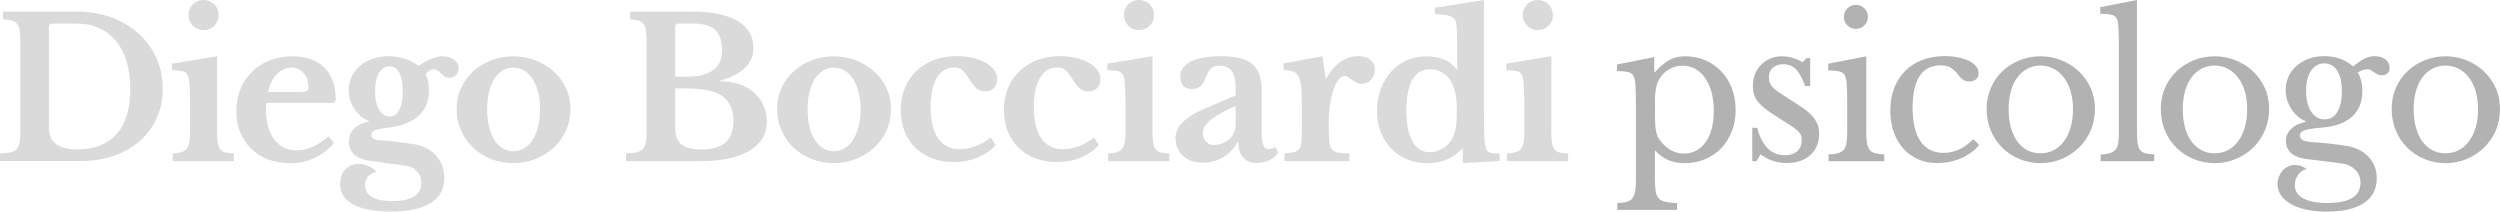 <?xml version="1.0" encoding="UTF-8"?><svg id="Livello_1" xmlns="http://www.w3.org/2000/svg" viewBox="0 0 293.55 24.86"><defs><style>.cls-1{fill:#b2b2b2;}.cls-2{fill:#dadada;}</style></defs><g><path class="cls-2" d="M0,18.93v-.91c.5-.01,.91-.06,1.22-.12s.55-.2,.73-.39c.18-.19,.29-.45,.35-.78,.06-.33,.09-.76,.09-1.31V4.88c0-.53-.02-.96-.07-1.29s-.14-.58-.3-.78c-.15-.19-.36-.32-.63-.39-.27-.07-.61-.12-1.04-.15v-.91H9.03c1.46,0,2.81,.23,4.04,.68,1.23,.45,2.3,1.09,3.19,1.89,.9,.81,1.6,1.76,2.1,2.87s.75,2.32,.75,3.63-.24,2.39-.71,3.43-1.13,1.94-1.97,2.68-1.85,1.33-3.03,1.74c-1.18,.42-2.47,.63-3.89,.63H0ZM6.13,2.76c-.26,0-.39,.13-.39,.39V14.94c0,.88,.27,1.54,.82,1.96,.55,.43,1.39,.64,2.53,.64,1.99,0,3.52-.6,4.6-1.8,1.07-1.2,1.61-2.95,1.61-5.24,0-1.22-.14-2.3-.43-3.26-.29-.96-.71-1.77-1.25-2.43-.55-.66-1.21-1.17-2-1.52-.78-.35-1.66-.52-2.63-.52h-2.85Z"/><path class="cls-2" d="M25.48,15.19c0,.61,.02,1.09,.07,1.46s.14,.65,.27,.84c.14,.2,.33,.33,.59,.4,.26,.07,.61,.11,1.05,.12v.91h-7.18v-.91c.42-.01,.77-.06,1.04-.15,.27-.08,.47-.22,.62-.41,.14-.19,.24-.46,.3-.8,.05-.34,.08-.78,.08-1.31v-2.81c0-.88-.02-1.61-.05-2.18-.03-.57-.07-.96-.11-1.17-.08-.38-.25-.63-.51-.75-.27-.12-.75-.18-1.45-.18v-.78l5.29-.87V15.19ZM22.13,1.78c0-.5,.17-.92,.51-1.27C22.99,.17,23.4,0,23.89,0s.92,.17,1.27,.51c.34,.34,.51,.76,.51,1.27s-.17,.9-.51,1.24c-.34,.34-.76,.51-1.27,.51s-.9-.17-1.24-.51c-.34-.34-.51-.76-.51-1.24Z"/><path class="cls-2" d="M39.21,16.81c-1.38,1.57-3.11,2.35-5.18,2.35-.94,0-1.8-.15-2.57-.45-.77-.3-1.43-.71-1.97-1.25-.55-.54-.97-1.18-1.28-1.93s-.46-1.57-.46-2.49,.16-1.8,.48-2.59,.77-1.46,1.36-2.03,1.28-1.02,2.08-1.33,1.68-.48,2.63-.48c1.61,0,2.87,.43,3.76,1.3s1.35,2.08,1.35,3.65c0,.24-.04,.39-.11,.44-.08,.05-.29,.08-.64,.08h-7.34c-.06,.14-.09,.39-.09,.75,0,1.49,.32,2.67,.97,3.53,.65,.87,1.52,1.3,2.63,1.3,.64,0,1.27-.14,1.91-.43,.63-.29,1.24-.7,1.84-1.23l.64,.8Zm-4.42-6c.61,0,1-.03,1.17-.1,.17-.07,.26-.23,.26-.49,0-.67-.19-1.22-.57-1.64s-.86-.64-1.44-.64c-.65,0-1.24,.27-1.74,.81s-.84,1.23-.99,2.06h3.31Z"/><path class="cls-2" d="M44.66,16.46c.41,.03,.77,.06,1.08,.09,.31,.03,.61,.06,.89,.1,.28,.04,.56,.08,.84,.12,.28,.04,.58,.08,.9,.12,1.19,.17,2.12,.61,2.79,1.33s1.01,1.61,1.01,2.68c0,1.29-.53,2.27-1.6,2.94-1.06,.67-2.63,1-4.7,1-1.9,0-3.36-.28-4.39-.83-1.03-.55-1.54-1.34-1.54-2.36,0-.79,.21-1.39,.62-1.79,.41-.4,.93-.61,1.55-.61,.4,0,.78,.08,1.15,.24,.37,.16,.69,.39,.95,.7-.4,.08-.72,.25-.97,.54-.25,.28-.38,.61-.38,.99,0,.61,.27,1.08,.81,1.4,.54,.33,1.33,.49,2.38,.49,2.28,0,3.42-.72,3.42-2.17,0-.52-.17-.96-.51-1.33-.34-.37-.83-.6-1.47-.67l-3.99-.55c-1.69-.23-2.53-.98-2.53-2.26,0-.62,.2-1.13,.6-1.53s.98-.67,1.72-.82v-.09c-.35-.14-.67-.33-.95-.57s-.53-.53-.74-.84c-.21-.32-.38-.66-.49-1.04-.11-.37-.17-.76-.17-1.15,0-.56,.12-1.09,.35-1.58s.56-.92,.98-1.27c.42-.35,.91-.63,1.48-.83,.57-.2,1.19-.31,1.86-.31s1.29,.1,1.92,.3c.62,.2,1.16,.47,1.6,.82,.35-.21,.65-.39,.91-.53,.26-.14,.5-.26,.72-.34,.22-.08,.42-.14,.6-.18,.18-.04,.36-.06,.55-.06,.58,0,1.04,.13,1.4,.39,.36,.26,.54,.6,.54,1.03,0,.32-.1,.58-.3,.79-.2,.21-.46,.31-.78,.31-.23,0-.41-.05-.55-.15-.14-.1-.27-.21-.4-.34-.13-.13-.26-.24-.4-.34-.14-.1-.32-.15-.55-.15-.32,0-.62,.2-.91,.61,.15,.26,.26,.54,.32,.83s.09,.64,.09,1.04c0,.58-.09,1.11-.27,1.6-.18,.49-.47,.92-.86,1.29-.39,.37-.89,.69-1.49,.95-.61,.26-1.35,.43-2.21,.53-.73,.08-1.24,.17-1.52,.3-.28,.12-.42,.3-.42,.55,0,.36,.34,.58,1.03,.64Zm1.09-2.78c.49,0,.87-.26,1.14-.78,.27-.52,.41-1.24,.41-2.17s-.14-1.67-.41-2.18c-.27-.51-.66-.76-1.16-.76s-.93,.26-1.23,.78c-.3,.52-.46,1.22-.46,2.12s.16,1.64,.47,2.18c.31,.54,.73,.81,1.24,.81Z"/><path class="cls-2" d="M60.26,6.61c.91,0,1.78,.16,2.59,.47,.81,.31,1.53,.74,2.14,1.29,.62,.55,1.1,1.2,1.46,1.95,.36,.75,.54,1.58,.54,2.47s-.18,1.78-.54,2.56c-.36,.77-.84,1.44-1.46,2.01-.62,.56-1.33,1-2.14,1.32-.81,.32-1.68,.48-2.59,.48s-1.75-.16-2.55-.47c-.81-.31-1.51-.75-2.12-1.31-.61-.56-1.09-1.23-1.44-2.02-.35-.78-.53-1.64-.53-2.57s.17-1.72,.53-2.48c.35-.76,.83-1.41,1.44-1.96,.61-.55,1.31-.97,2.12-1.28,.81-.3,1.66-.46,2.55-.46Zm0,1.32c-.46,0-.87,.12-1.25,.35-.38,.24-.7,.57-.97,.99-.27,.42-.47,.94-.62,1.54-.14,.6-.22,1.27-.22,2s.07,1.44,.22,2.05c.14,.61,.35,1.13,.62,1.55,.27,.43,.58,.76,.96,.99,.37,.24,.79,.35,1.27,.35s.9-.12,1.29-.35c.39-.24,.72-.57,.99-1,.27-.43,.49-.95,.64-1.56,.15-.61,.23-1.28,.23-2.03s-.08-1.39-.23-1.98c-.15-.59-.37-1.11-.64-1.54-.27-.43-.61-.77-.99-1-.39-.24-.82-.35-1.29-.35Z"/><path class="cls-2" d="M73.51,18.93v-.91c.52-.01,.93-.06,1.24-.14s.55-.21,.73-.39c.17-.18,.29-.44,.35-.78,.06-.33,.09-.77,.09-1.3V4.88c0-.53-.02-.96-.07-1.29s-.14-.58-.28-.78c-.14-.19-.34-.32-.59-.39-.25-.07-.58-.12-.99-.15v-.91h7.32c2.3,0,4.06,.37,5.3,1.11,1.24,.74,1.86,1.79,1.86,3.16,0,1.81-1.3,3.09-3.9,3.83v.09c.84,0,1.59,.12,2.27,.35,.68,.24,1.25,.57,1.72,.99,.47,.43,.84,.93,1.09,1.51,.26,.58,.39,1.21,.39,1.89,0,.78-.19,1.45-.56,2.03-.37,.58-.91,1.06-1.61,1.46-1.35,.76-3.22,1.14-5.59,1.14h-8.78Zm7.12-9.92c.68,0,1.28-.06,1.78-.19,.5-.13,.93-.32,1.28-.56,.73-.5,1.09-1.28,1.09-2.35s-.27-1.91-.82-2.41-1.43-.74-2.65-.74h-1.62c-.27,0-.41,.13-.41,.39v5.86h1.35Zm1.82,8.53c2.45,0,3.67-1.1,3.67-3.31,0-1.35-.44-2.34-1.32-2.96-.46-.32-1.05-.55-1.77-.68-.72-.14-1.61-.2-2.66-.2h-1.09v4.56c0,.94,.24,1.61,.73,2.01s1.3,.59,2.44,.59Z"/><path class="cls-2" d="M97.89,6.61c.91,0,1.78,.16,2.59,.47,.81,.31,1.53,.74,2.14,1.29,.62,.55,1.1,1.2,1.46,1.95,.36,.75,.54,1.58,.54,2.47s-.18,1.78-.54,2.56c-.36,.77-.84,1.44-1.46,2.01-.62,.56-1.33,1-2.14,1.32-.81,.32-1.68,.48-2.59,.48s-1.75-.16-2.55-.47c-.81-.31-1.51-.75-2.12-1.31-.61-.56-1.09-1.23-1.44-2.02-.35-.78-.53-1.64-.53-2.57s.17-1.72,.53-2.48c.35-.76,.83-1.41,1.44-1.96,.61-.55,1.31-.97,2.12-1.28,.81-.3,1.66-.46,2.55-.46Zm0,1.32c-.46,0-.87,.12-1.25,.35-.38,.24-.7,.57-.97,.99-.27,.42-.47,.94-.62,1.54-.14,.6-.22,1.27-.22,2s.07,1.44,.22,2.05c.14,.61,.35,1.13,.62,1.55,.27,.43,.58,.76,.96,.99,.37,.24,.79,.35,1.27,.35s.9-.12,1.29-.35c.39-.24,.72-.57,.99-1,.27-.43,.49-.95,.64-1.56,.15-.61,.23-1.28,.23-2.03s-.08-1.39-.23-1.98c-.15-.59-.37-1.11-.64-1.54-.27-.43-.61-.77-.99-1-.39-.24-.82-.35-1.29-.35Z"/><path class="cls-2" d="M116.91,17.03c-.58,.64-1.3,1.13-2.15,1.48-.86,.35-1.79,.52-2.79,.52-.93,0-1.77-.15-2.53-.44-.76-.3-1.41-.71-1.96-1.24-.55-.53-.97-1.17-1.27-1.93-.3-.75-.45-1.58-.45-2.5s.16-1.8,.48-2.58c.32-.77,.77-1.44,1.35-2,.58-.55,1.27-.98,2.07-1.29,.81-.3,1.7-.46,2.67-.46,.68,0,1.32,.07,1.9,.21,.59,.14,1.09,.33,1.51,.57,.42,.24,.75,.53,.99,.86,.24,.33,.36,.68,.36,1.06,0,.44-.13,.79-.38,1.05-.25,.26-.59,.39-1.01,.39-.35,0-.66-.09-.92-.27s-.53-.48-.79-.89c-.23-.37-.42-.65-.58-.87s-.31-.38-.45-.49c-.14-.12-.27-.19-.41-.23-.14-.04-.3-.06-.5-.06-.88,0-1.57,.41-2.05,1.23-.49,.82-.73,1.97-.73,3.44,0,1.58,.29,2.8,.88,3.65s1.43,1.28,2.52,1.28c.62,0,1.25-.12,1.87-.35s1.22-.57,1.78-1.02l.59,.87Z"/><path class="cls-2" d="M129.03,17.03c-.58,.64-1.3,1.13-2.15,1.48-.86,.35-1.79,.52-2.79,.52-.93,0-1.77-.15-2.53-.44-.76-.3-1.41-.71-1.96-1.24-.55-.53-.97-1.17-1.27-1.93-.3-.75-.45-1.58-.45-2.5s.16-1.8,.48-2.58c.32-.77,.77-1.44,1.35-2,.58-.55,1.27-.98,2.07-1.29,.81-.3,1.7-.46,2.67-.46,.68,0,1.32,.07,1.9,.21,.59,.14,1.09,.33,1.51,.57,.42,.24,.75,.53,.99,.86,.24,.33,.36,.68,.36,1.06,0,.44-.13,.79-.38,1.05-.25,.26-.59,.39-1.01,.39-.35,0-.66-.09-.92-.27s-.53-.48-.79-.89c-.23-.37-.42-.65-.58-.87s-.31-.38-.45-.49c-.14-.12-.27-.19-.41-.23-.14-.04-.3-.06-.5-.06-.88,0-1.57,.41-2.05,1.23-.49,.82-.73,1.97-.73,3.44,0,1.58,.29,2.8,.88,3.65s1.43,1.28,2.52,1.28c.62,0,1.25-.12,1.87-.35s1.22-.57,1.78-1.02l.59,.87Z"/><path class="cls-2" d="M135.32,15.19c0,.61,.02,1.09,.07,1.46s.14,.65,.27,.84c.14,.2,.33,.33,.59,.4,.26,.07,.61,.11,1.05,.12v.91h-7.18v-.91c.42-.01,.77-.06,1.04-.15,.27-.08,.47-.22,.62-.41,.14-.19,.24-.46,.3-.8,.05-.34,.08-.78,.08-1.31v-2.81c0-.88-.02-1.61-.05-2.18-.03-.57-.07-.96-.11-1.17-.08-.38-.25-.63-.51-.75-.27-.12-.75-.18-1.45-.18v-.78l5.29-.87V15.19Zm-3.35-13.41c0-.5,.17-.92,.51-1.27C132.83,.17,133.24,0,133.73,0s.92,.17,1.27,.51c.34,.34,.51,.76,.51,1.27s-.17,.9-.51,1.24c-.34,.34-.76,.51-1.27,.51s-.9-.17-1.24-.51c-.34-.34-.51-.76-.51-1.24Z"/><path class="cls-2" d="M145.09,11.22v-.96c0-.88-.16-1.52-.47-1.93s-.79-.61-1.45-.61c-.44,0-.78,.12-1,.35-.23,.24-.44,.63-.64,1.17-.14,.38-.33,.68-.58,.89-.25,.21-.6,.32-1.04,.32s-.75-.13-.98-.39c-.23-.26-.34-.62-.34-1.09,0-.73,.4-1.31,1.2-1.73,.8-.42,2-.64,3.62-.64,1.7,0,2.92,.31,3.65,.92,.73,.62,1.09,1.65,1.09,3.09v4.99c0,1.29,.26,1.94,.78,1.94,.29,0,.55-.1,.8-.3l.34,.66c-.21,.38-.54,.68-.99,.9-.45,.22-.95,.33-1.52,.33-.7,0-1.23-.21-1.6-.64-.36-.43-.55-1.03-.55-1.8h-.11c-.44,.79-1.01,1.39-1.71,1.8-.7,.41-1.5,.61-2.39,.61-.96,0-1.73-.27-2.3-.81-.58-.54-.87-1.24-.87-2.11,0-.67,.3-1.3,.89-1.88,.59-.59,1.58-1.16,2.96-1.72l3.22-1.39Zm0,1.21c-1.28,.58-2.24,1.11-2.88,1.61s-.97,1.01-.97,1.54c0,.44,.12,.79,.36,1.05,.24,.26,.55,.39,.91,.39s.71-.06,1.03-.19c.32-.13,.59-.3,.82-.51,.23-.21,.41-.47,.54-.76s.19-.61,.19-.95v-2.17Z"/><path class="cls-2" d="M156.03,15.39c0,.59,.03,1.06,.08,1.4,.05,.34,.16,.6,.33,.79,.17,.18,.41,.3,.73,.35,.32,.05,.75,.08,1.28,.08v.91h-7.62v-.91c.46-.03,.82-.08,1.09-.14,.27-.06,.48-.18,.62-.37,.14-.18,.22-.45,.26-.79s.06-.8,.06-1.38v-2.78c0-.94-.02-1.69-.07-2.26s-.14-1-.3-1.3c-.15-.3-.37-.5-.65-.6s-.65-.15-1.11-.15v-.8l4.56-.84,.36,2.62h.09c.41-.81,.95-1.44,1.62-1.92,.67-.47,1.38-.71,2.12-.71,.58,0,1.05,.14,1.41,.43,.36,.29,.55,.65,.55,1.09,0,.49-.14,.9-.42,1.23s-.67,.5-1.15,.5c-.23,0-.43-.04-.62-.14-.18-.09-.35-.19-.49-.31-.14-.12-.29-.22-.43-.32s-.29-.15-.44-.15c-.29,0-.56,.19-.82,.57s-.47,.89-.64,1.53c-.12,.46-.22,.97-.3,1.54s-.11,1.14-.11,1.7v1.09Z"/><path class="cls-2" d="M171.75,17.47h-.09c-1.05,1.13-2.41,1.69-4.08,1.69-.87,0-1.66-.15-2.38-.46s-1.35-.73-1.87-1.28-.93-1.2-1.22-1.95c-.29-.75-.43-1.58-.43-2.5s.15-1.76,.45-2.53c.3-.78,.7-1.45,1.21-2.02s1.12-1.02,1.82-1.33,1.47-.48,2.29-.48c.76,0,1.43,.12,2.02,.34,.59,.23,1.1,.61,1.54,1.16h.09v-1.94c0-.9-.01-1.67-.03-2.31-.02-.65-.06-1.07-.1-1.27-.08-.32-.31-.55-.7-.7-.39-.14-.98-.22-1.79-.22V.91L174.24,0V13.04c0,1.14,.01,2.02,.03,2.64,.02,.61,.06,1.08,.13,1.4,.03,.2,.08,.36,.14,.48s.15,.22,.27,.29,.28,.12,.49,.14c.21,.02,.47,.03,.79,.03v.89l-4.33,.25v-1.69Zm-.71-5.08c0-.58-.06-1.11-.18-1.61-.12-.49-.3-.93-.55-1.31-.27-.44-.62-.78-1.05-1-.43-.23-.88-.34-1.37-.34-.9,0-1.58,.41-2.05,1.23-.47,.82-.71,2.01-.71,3.58s.24,2.8,.71,3.65,1.15,1.28,2.03,1.28c.5,0,.98-.13,1.44-.39,.46-.26,.83-.61,1.12-1.05,.21-.33,.37-.75,.47-1.24,.1-.49,.15-1.13,.15-1.9v-.89Z"/><path class="cls-2" d="M182.15,15.19c0,.61,.02,1.09,.07,1.46s.14,.65,.27,.84c.14,.2,.33,.33,.59,.4,.26,.07,.61,.11,1.05,.12v.91h-7.18v-.91c.42-.01,.77-.06,1.04-.15,.27-.08,.47-.22,.62-.41,.14-.19,.24-.46,.3-.8,.05-.34,.08-.78,.08-1.31v-2.81c0-.88-.02-1.61-.05-2.18-.03-.57-.07-.96-.11-1.17-.08-.38-.25-.63-.51-.75-.27-.12-.75-.18-1.45-.18v-.78l5.29-.87V15.19Zm-3.35-13.41c0-.5,.17-.92,.51-1.27C179.65,.17,180.07,0,180.56,0s.92,.17,1.27,.51c.34,.34,.51,.76,.51,1.27s-.17,.9-.51,1.24c-.34,.34-.76,.51-1.27,.51s-.9-.17-1.24-.51c-.34-.34-.51-.76-.51-1.24Z"/></g><g><path class="cls-1" d="M194.24,8.48h.09c.49-.58,1.01-1.03,1.57-1.37,.56-.34,1.22-.5,1.96-.5,.87,0,1.66,.16,2.38,.47,.72,.31,1.35,.75,1.88,1.31,.53,.56,.95,1.23,1.24,2,.3,.77,.44,1.61,.44,2.52s-.15,1.77-.46,2.54-.72,1.43-1.25,1.97c-.53,.55-1.16,.97-1.89,1.28-.73,.3-1.52,.46-2.37,.46-.7,0-1.33-.12-1.9-.35-.57-.24-1.11-.62-1.61-1.15v3.33c0,.61,.03,1.09,.09,1.46,.06,.37,.18,.65,.36,.84,.18,.2,.44,.33,.79,.41,.34,.08,.79,.12,1.36,.14v.8h-7.02v-.8c.46-.02,.82-.06,1.11-.14s.5-.21,.66-.41c.16-.2,.27-.47,.33-.81,.06-.34,.09-.79,.09-1.33V12.61c0-.88-.01-1.6-.03-2.17s-.06-.95-.13-1.16c-.08-.37-.25-.61-.52-.74-.27-.13-.79-.19-1.55-.19v-.78l4.38-.87v1.78Zm.68,.66c-.2,.3-.35,.67-.44,1.08-.1,.42-.15,.96-.15,1.63v1.78c0,.41,.01,.76,.03,1.06,.02,.3,.06,.55,.1,.76s.11,.4,.18,.57,.17,.33,.3,.48c.35,.49,.77,.86,1.25,1.13,.49,.27,1,.4,1.53,.4,1.05,0,1.9-.44,2.54-1.32,.65-.88,.97-2.12,.97-3.72,0-.79-.09-1.51-.26-2.15s-.42-1.2-.74-1.66c-.32-.46-.7-.83-1.15-1.08s-.95-.39-1.49-.39-1.05,.13-1.52,.38-.85,.6-1.15,1.06Z"/><path class="cls-1" d="M206.25,18.93h-.5v-3.92h.57c.59,2.14,1.67,3.22,3.24,3.22,.61,0,1.09-.15,1.45-.45,.36-.3,.54-.75,.54-1.36,0-.23-.03-.42-.1-.58-.07-.16-.2-.33-.39-.5-.19-.17-.46-.37-.8-.6-.34-.23-.8-.52-1.36-.87-.52-.32-.97-.62-1.35-.89-.38-.27-.7-.55-.96-.83-.26-.28-.45-.58-.58-.9s-.19-.69-.19-1.12c0-.52,.09-.99,.26-1.43,.17-.43,.41-.8,.72-1.11s.66-.54,1.07-.72c.41-.18,.86-.26,1.35-.26,.41,0,.84,.06,1.28,.19,.44,.13,.83,.3,1.16,.51l.46-.48h.43v3.28h-.59c-.33-.93-.7-1.59-1.09-1.98s-.88-.59-1.46-.59c-.52,0-.93,.14-1.24,.41-.31,.27-.47,.66-.47,1.14,0,.26,.04,.48,.13,.67,.08,.19,.22,.38,.4,.56s.41,.37,.7,.56c.28,.19,.62,.41,1.01,.65,.65,.41,1.21,.78,1.68,1.09,.46,.32,.84,.63,1.13,.95s.5,.63,.64,.97c.14,.34,.21,.72,.21,1.14,0,1.08-.35,1.93-1.05,2.54-.7,.62-1.62,.92-2.76,.92s-2.2-.34-3.06-1.03l-.46,.8Z"/><path class="cls-1" d="M219.13,15.3c0,.59,.03,1.07,.08,1.43,.05,.36,.16,.64,.31,.84,.15,.2,.36,.35,.64,.42s.64,.12,1.09,.14v.8h-6.54v-.8c.46-.01,.83-.06,1.12-.15,.29-.08,.51-.22,.67-.41,.16-.19,.27-.46,.32-.8,.05-.34,.08-.78,.08-1.31v-2.92c0-.88-.01-1.61-.03-2.18-.02-.57-.06-.96-.13-1.17-.08-.35-.25-.59-.52-.72-.27-.13-.79-.19-1.55-.19v-.8l4.47-.87V15.3Zm-2.62-13.32c0-.4,.14-.73,.41-1,.27-.27,.61-.41,1-.41s.73,.14,1,.41c.27,.27,.41,.61,.41,1s-.14,.73-.41,1c-.27,.27-.61,.41-1,.41s-.73-.14-1-.41c-.27-.27-.41-.61-.41-1Z"/><path class="cls-1" d="M232.38,17.03c-.55,.67-1.25,1.19-2.12,1.56-.87,.37-1.8,.56-2.81,.56-.81,0-1.55-.15-2.22-.45s-1.26-.71-1.74-1.25c-.49-.54-.86-1.19-1.13-1.95-.27-.76-.4-1.61-.4-2.53,0-.97,.15-1.85,.46-2.64,.3-.78,.73-1.45,1.29-2.01s1.22-.98,2.01-1.28,1.65-.45,2.59-.45c.59,0,1.13,.05,1.62,.15s.91,.24,1.27,.41c.36,.18,.63,.39,.83,.64,.2,.25,.3,.52,.3,.81,0,.3-.1,.54-.3,.71-.2,.17-.47,.25-.82,.25-.27,0-.5-.06-.68-.17-.18-.12-.42-.37-.71-.76-.3-.35-.6-.6-.88-.74-.28-.14-.64-.22-1.08-.22-1.08,0-1.9,.42-2.45,1.25-.55,.84-.83,2.07-.83,3.69,0,1.75,.31,3.08,.92,3.98,.62,.9,1.52,1.36,2.7,1.36,.64,0,1.24-.13,1.8-.38s1.13-.66,1.71-1.22l.68,.66Z"/><path class="cls-1" d="M239.59,6.61c.87,0,1.69,.16,2.46,.47,.78,.31,1.46,.74,2.04,1.29,.58,.55,1.05,1.2,1.39,1.95,.34,.75,.51,1.58,.51,2.47s-.17,1.78-.51,2.56c-.34,.77-.81,1.44-1.39,2.01-.59,.56-1.27,1-2.04,1.32-.77,.32-1.6,.48-2.46,.48s-1.66-.16-2.43-.47c-.77-.31-1.44-.75-2.02-1.31-.58-.56-1.03-1.23-1.37-2.02-.33-.78-.5-1.64-.5-2.57s.17-1.72,.5-2.48c.33-.76,.79-1.41,1.37-1.96,.58-.55,1.25-.97,2.02-1.28,.77-.3,1.58-.46,2.43-.46Zm0,1.09c-.56,0-1.08,.12-1.54,.37s-.86,.59-1.19,1.04c-.33,.45-.58,.99-.75,1.62-.17,.63-.26,1.33-.26,2.09s.09,1.51,.26,2.14c.18,.64,.43,1.18,.75,1.63,.33,.45,.72,.79,1.17,1.04,.46,.24,.97,.37,1.55,.37s1.1-.12,1.57-.37,.87-.59,1.21-1.05c.33-.46,.59-1,.78-1.64s.27-1.35,.27-2.12-.09-1.45-.27-2.08c-.18-.62-.44-1.16-.78-1.61-.33-.45-.74-.8-1.21-1.05s-1-.38-1.57-.38Z"/><path class="cls-1" d="M250.92,15.37c0,.58,.02,1.04,.07,1.39,.05,.35,.14,.62,.28,.82,.14,.2,.35,.33,.62,.41,.27,.08,.62,.12,1.06,.14v.8h-6.29v-.8c.46-.01,.82-.06,1.09-.15s.49-.22,.65-.4c.16-.18,.27-.44,.32-.76,.05-.33,.08-.76,.08-1.29V5.7c0-.82-.01-1.51-.03-2.06s-.06-.93-.1-1.13c-.08-.35-.25-.58-.54-.71-.28-.12-.79-.18-1.52-.18V.84L250.92,0V15.37Z"/><path class="cls-1" d="M260.04,6.61c.87,0,1.69,.16,2.46,.47,.78,.31,1.46,.74,2.04,1.29,.58,.55,1.05,1.2,1.39,1.95,.34,.75,.51,1.58,.51,2.47s-.17,1.78-.51,2.56c-.34,.77-.81,1.44-1.39,2.01-.59,.56-1.27,1-2.04,1.32-.77,.32-1.6,.48-2.46,.48s-1.66-.16-2.43-.47c-.77-.31-1.44-.75-2.02-1.31-.58-.56-1.03-1.23-1.37-2.02-.33-.78-.5-1.64-.5-2.57s.17-1.72,.5-2.48c.33-.76,.79-1.41,1.37-1.96,.58-.55,1.25-.97,2.02-1.28,.77-.3,1.58-.46,2.43-.46Zm0,1.09c-.56,0-1.08,.12-1.54,.37s-.86,.59-1.19,1.04c-.33,.45-.58,.99-.75,1.62-.17,.63-.26,1.33-.26,2.09s.09,1.51,.26,2.14c.18,.64,.43,1.18,.75,1.63,.33,.45,.72,.79,1.17,1.04,.46,.24,.97,.37,1.55,.37s1.1-.12,1.57-.37,.87-.59,1.21-1.05c.33-.46,.59-1,.78-1.64s.27-1.35,.27-2.12-.09-1.45-.27-2.08c-.18-.62-.44-1.16-.78-1.61-.33-.45-.74-.8-1.21-1.05s-1-.38-1.57-.38Z"/><path class="cls-1" d="M271.7,16.69c.36,.03,.7,.06,1,.09,.3,.03,.61,.06,.9,.09,.3,.03,.59,.07,.89,.11,.3,.05,.62,.09,.97,.14,1.09,.17,1.97,.59,2.63,1.27,.66,.68,.99,1.52,.99,2.54,0,1.28-.51,2.25-1.52,2.92-1.01,.67-2.47,1-4.39,1-.85,0-1.63-.08-2.34-.23-.71-.15-1.31-.37-1.81-.65-.5-.28-.89-.62-1.17-1.02s-.42-.83-.42-1.3c0-.32,.05-.61,.16-.89,.11-.27,.25-.51,.43-.72,.18-.21,.4-.37,.65-.49,.25-.12,.51-.18,.79-.18,.52,0,.98,.16,1.39,.48-.41,.09-.75,.31-1,.67-.26,.36-.39,.76-.39,1.22,0,.67,.33,1.19,.99,1.55,.66,.37,1.6,.55,2.82,.55,2.6,0,3.9-.8,3.9-2.39,0-.61-.21-1.11-.62-1.52-.41-.4-.9-.64-1.46-.72-.36-.04-.74-.09-1.13-.15-.39-.05-.77-.1-1.14-.15-.37-.05-.72-.08-1.04-.12-.32-.03-.58-.06-.77-.09-.85-.09-1.5-.32-1.94-.68-.44-.37-.66-.87-.66-1.51,0-.53,.22-1,.66-1.41,.44-.41,1-.67,1.66-.78v-.09c-.33-.14-.65-.33-.94-.58-.29-.25-.54-.53-.74-.85-.21-.32-.37-.67-.49-1.04-.12-.37-.18-.76-.18-1.15,0-.58,.11-1.11,.33-1.6,.22-.49,.53-.91,.94-1.27,.4-.36,.88-.64,1.43-.84,.55-.2,1.15-.31,1.8-.31s1.3,.1,1.89,.31c.59,.21,1.1,.51,1.53,.9,.52-.42,.97-.73,1.37-.92,.4-.19,.77-.29,1.12-.29,.55,0,.98,.13,1.31,.38,.33,.25,.49,.59,.49,1.02,0,.26-.09,.46-.26,.62s-.39,.23-.65,.23c-.21,0-.39-.04-.53-.11-.14-.08-.26-.16-.38-.24s-.23-.16-.35-.24-.27-.11-.46-.11c-.37,0-.74,.13-1.12,.39,.37,.56,.55,1.27,.55,2.12,0,1.29-.4,2.31-1.21,3.05-.81,.74-2.02,1.17-3.63,1.29-.93,.08-1.57,.17-1.94,.3-.36,.12-.55,.34-.55,.66,0,.24,.14,.42,.41,.54,.27,.11,.68,.19,1.21,.22Zm1.25-2.67c.64,0,1.14-.29,1.49-.87,.36-.58,.54-1.39,.54-2.44s-.18-1.84-.54-2.41c-.36-.57-.86-.86-1.52-.86s-1.17,.29-1.56,.87-.58,1.37-.58,2.37,.2,1.81,.59,2.42c.4,.61,.92,.91,1.57,.91Z"/><path class="cls-1" d="M287.15,6.61c.87,0,1.69,.16,2.46,.47,.78,.31,1.46,.74,2.04,1.29,.58,.55,1.05,1.2,1.39,1.95,.34,.75,.51,1.58,.51,2.47s-.17,1.78-.51,2.56c-.34,.77-.81,1.44-1.39,2.01-.59,.56-1.27,1-2.04,1.32-.77,.32-1.6,.48-2.46,.48s-1.66-.16-2.43-.47c-.77-.31-1.44-.75-2.02-1.31-.58-.56-1.03-1.23-1.37-2.02-.33-.78-.5-1.64-.5-2.57s.17-1.72,.5-2.48c.33-.76,.79-1.41,1.37-1.96,.58-.55,1.25-.97,2.02-1.28,.77-.3,1.58-.46,2.43-.46Zm0,1.09c-.56,0-1.08,.12-1.54,.37s-.86,.59-1.19,1.04c-.33,.45-.58,.99-.75,1.62-.17,.63-.26,1.33-.26,2.09s.09,1.51,.26,2.14c.18,.64,.43,1.18,.75,1.63,.33,.45,.72,.79,1.17,1.04,.46,.24,.97,.37,1.55,.37s1.1-.12,1.57-.37,.87-.59,1.21-1.05c.33-.46,.59-1,.78-1.64s.27-1.35,.27-2.12-.09-1.45-.27-2.08c-.18-.62-.44-1.16-.78-1.61-.33-.45-.74-.8-1.21-1.05s-1-.38-1.57-.38Z"/></g></svg>